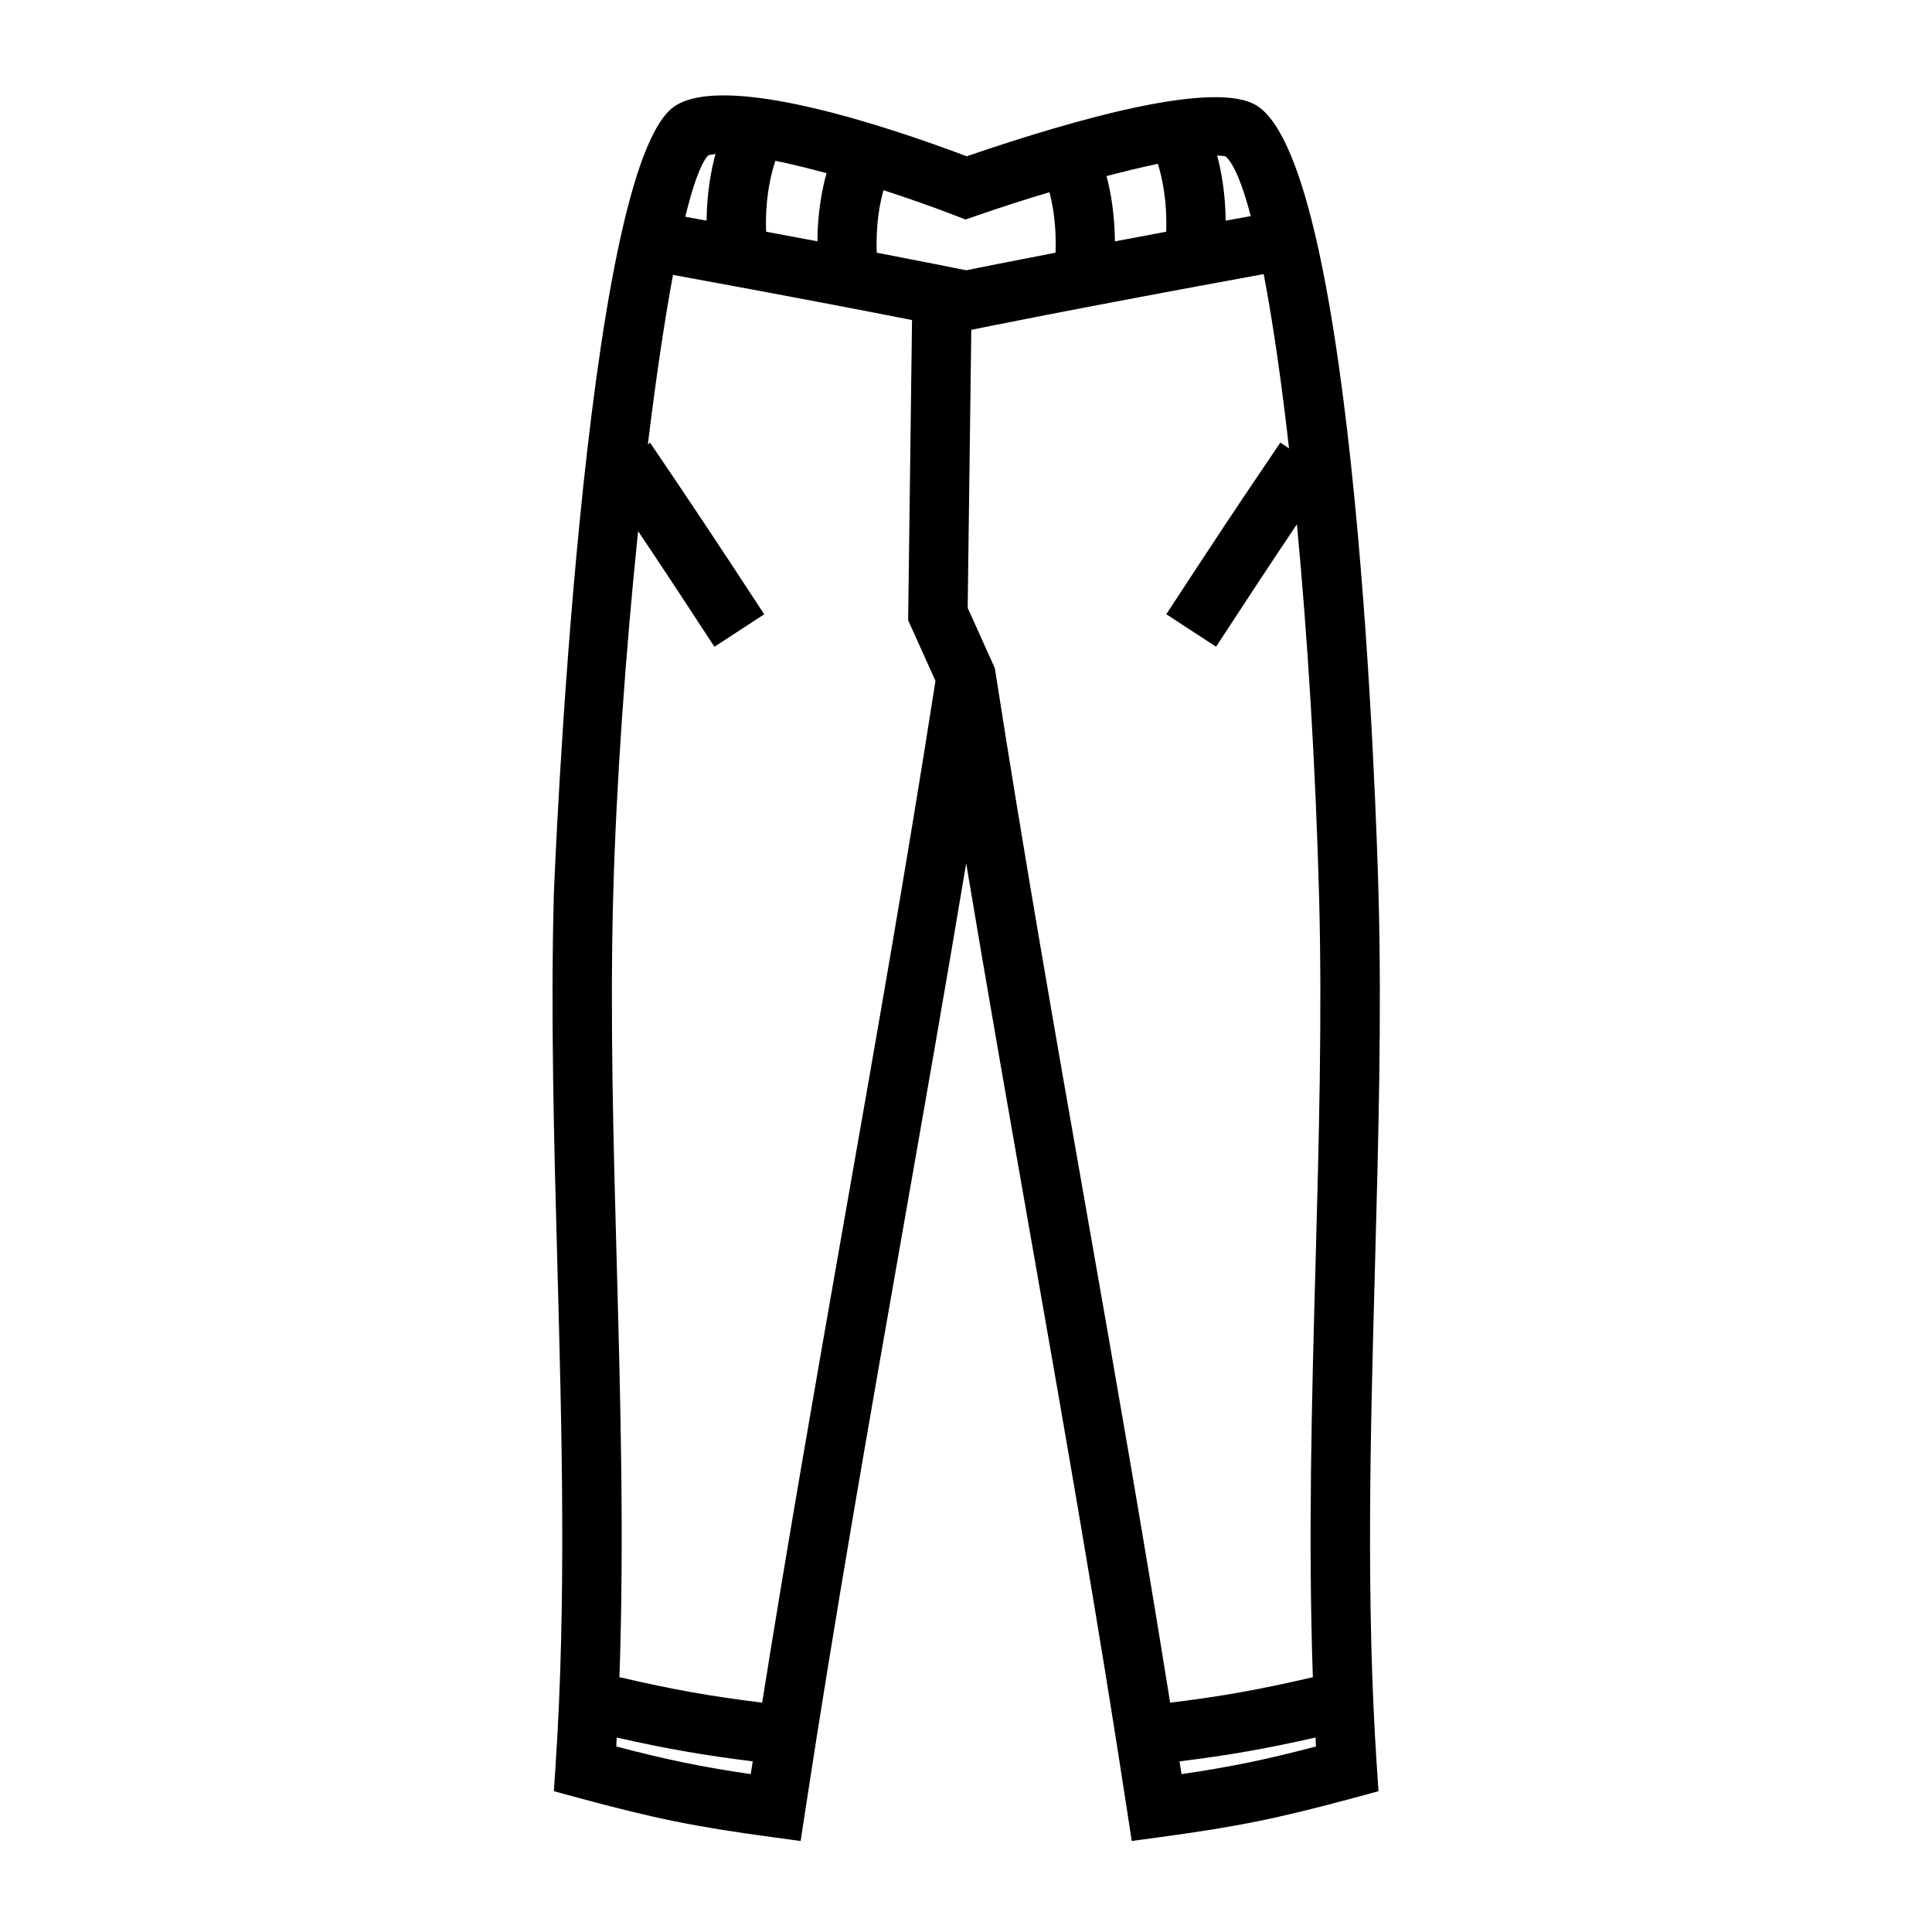 <?xml version="1.0" encoding="UTF-8"?>
<!-- Uploaded to: ICON Repo, www.iconrepo.com, Generator: ICON Repo Mixer Tools -->
<svg fill="#000000" width="800px" height="800px" version="1.1" viewBox="144 144 512 512" xmlns="http://www.w3.org/2000/svg">
 <path d="m291.21 612.25-0.43 6.438 6.231 1.691c20.461 5.543 31.051 7.695 51.488 10.465l7.68 1.039 1.164-7.656c7.871-51.672 17.082-104.05 25.992-154.7 5.578-31.75 11.289-64.219 16.715-96.758 5.43 32.602 11.152 65.137 16.742 96.957 8.891 50.59 18.086 102.9 25.961 154.5l1.164 7.652 7.68-1.039c20.461-2.777 31.047-4.93 51.488-10.461l6.231-1.691-0.43-6.438c-2.934-43.555-1.695-88.902-0.5-132.76 0.887-32.586 1.805-66.277 0.945-98.332-0.523-19.621-5.898-192.2-32.172-209.1-10.848-6.981-47.242 3.176-76.973 13.359-20.566-7.762-63.504-22.195-77.238-13.371-24.598 15.828-32.121 207.19-32.176 209.11-0.859 32.055 0.059 65.75 0.945 98.34 1.18 43.867 2.41 89.207-0.508 132.76zm51.742 1.914c-13.152-1.938-22.129-3.793-35.629-7.324 0.047-0.789 0.074-1.586 0.109-2.371 13.094 2.953 22.738 4.648 36.055 6.312-0.176 1.121-0.363 2.254-0.535 3.383zm114.17 0c-0.172-1.125-0.363-2.258-0.539-3.379 13.219-1.648 22.867-3.348 36.047-6.324 0.043 0.789 0.066 1.59 0.109 2.379-13.473 3.531-22.441 5.379-35.617 7.324zm11.68-428.71c2.215 1.969 4.473 7.5 6.672 15.816-2.262 0.41-4.488 0.82-6.656 1.211-0.078-7.227-1.145-13.105-2.258-17.254 0.891 0.023 1.676 0.082 2.242 0.227zm10.094 31.195c2.41 12.574 4.688 28.312 6.711 46.191l-2.297-1.559c-11.809 17.418-17.902 26.633-30.227 45.496l13.184 8.613c8.887-13.602 14.535-22.188 21.426-32.457 2.828 29.84 4.949 63.941 5.883 98.652 0.844 31.629-0.066 65.105-0.949 97.484-0.988 36-1.973 73-0.707 109.41-14.395 3.328-23.883 5.031-37.82 6.754-6.883-43.047-14.426-86.234-21.812-128.24-8.34-47.43-16.957-96.484-24.473-144.85l-0.164-1.055-7.207-15.996c0.371-29.5 0.582-46.086 0.961-73.68l0.219-0.047c0.262-0.055 26.637-5.473 77.273-14.723zm-28.059-29.242c1.012 3.184 2.519 9.539 2.215 18.004-4.848 0.902-9.371 1.754-13.586 2.551-0.078-7.375-1.148-13.32-2.227-17.297 4.856-1.273 9.453-2.375 13.598-3.258zm-72.699 7c6.246 2.019 12.684 4.277 19.07 6.734l2.691 1.027 2.723-0.945c6.293-2.188 12.93-4.32 19.484-6.285 0.887 3.269 1.898 8.77 1.625 16.027-12.543 2.418-20.508 4.016-23.695 4.66-3.18-0.645-11.148-2.246-23.695-4.664-0.281-7.648 0.879-13.344 1.797-16.555zm-28.645-7.797c4.09 0.844 8.652 1.953 13.562 3.289-1.145 3.961-2.363 10.176-2.445 18.055-4.215-0.793-8.738-1.645-13.586-2.551-0.332-9.223 1.488-15.953 2.469-18.793zm-17.879-1.387c0.504-0.199 1.203-0.324 1.996-0.398-1.145 4.168-2.277 10.207-2.356 17.652-1.844-0.336-3.746-0.688-5.652-1.035 2.023-8.273 4.059-13.984 6.012-16.219zm-25.121 196.35c0.789-29.473 3.269-64.496 6.613-96.812 6.176 9.203 11.668 17.539 20.23 30.645l13.184-8.613c-12.77-19.531-18.699-28.453-30.234-45.453l-0.594 0.402c2.062-16.895 4.324-32.312 6.66-44.891 29.781 5.441 51.016 9.535 63.344 11.965-0.395 29.625-0.609 46.344-1.008 77.82l-0.02 1.738 7.238 16.074c-7.41 47.551-15.879 95.723-24.082 142.34-7.398 42.074-14.969 85.316-21.848 128.43-14.055-1.742-23.52-3.441-37.82-6.75 1.258-36.41 0.277-73.398-0.707-109.4-0.895-32.375-1.805-65.852-0.957-97.488z"/>
</svg>